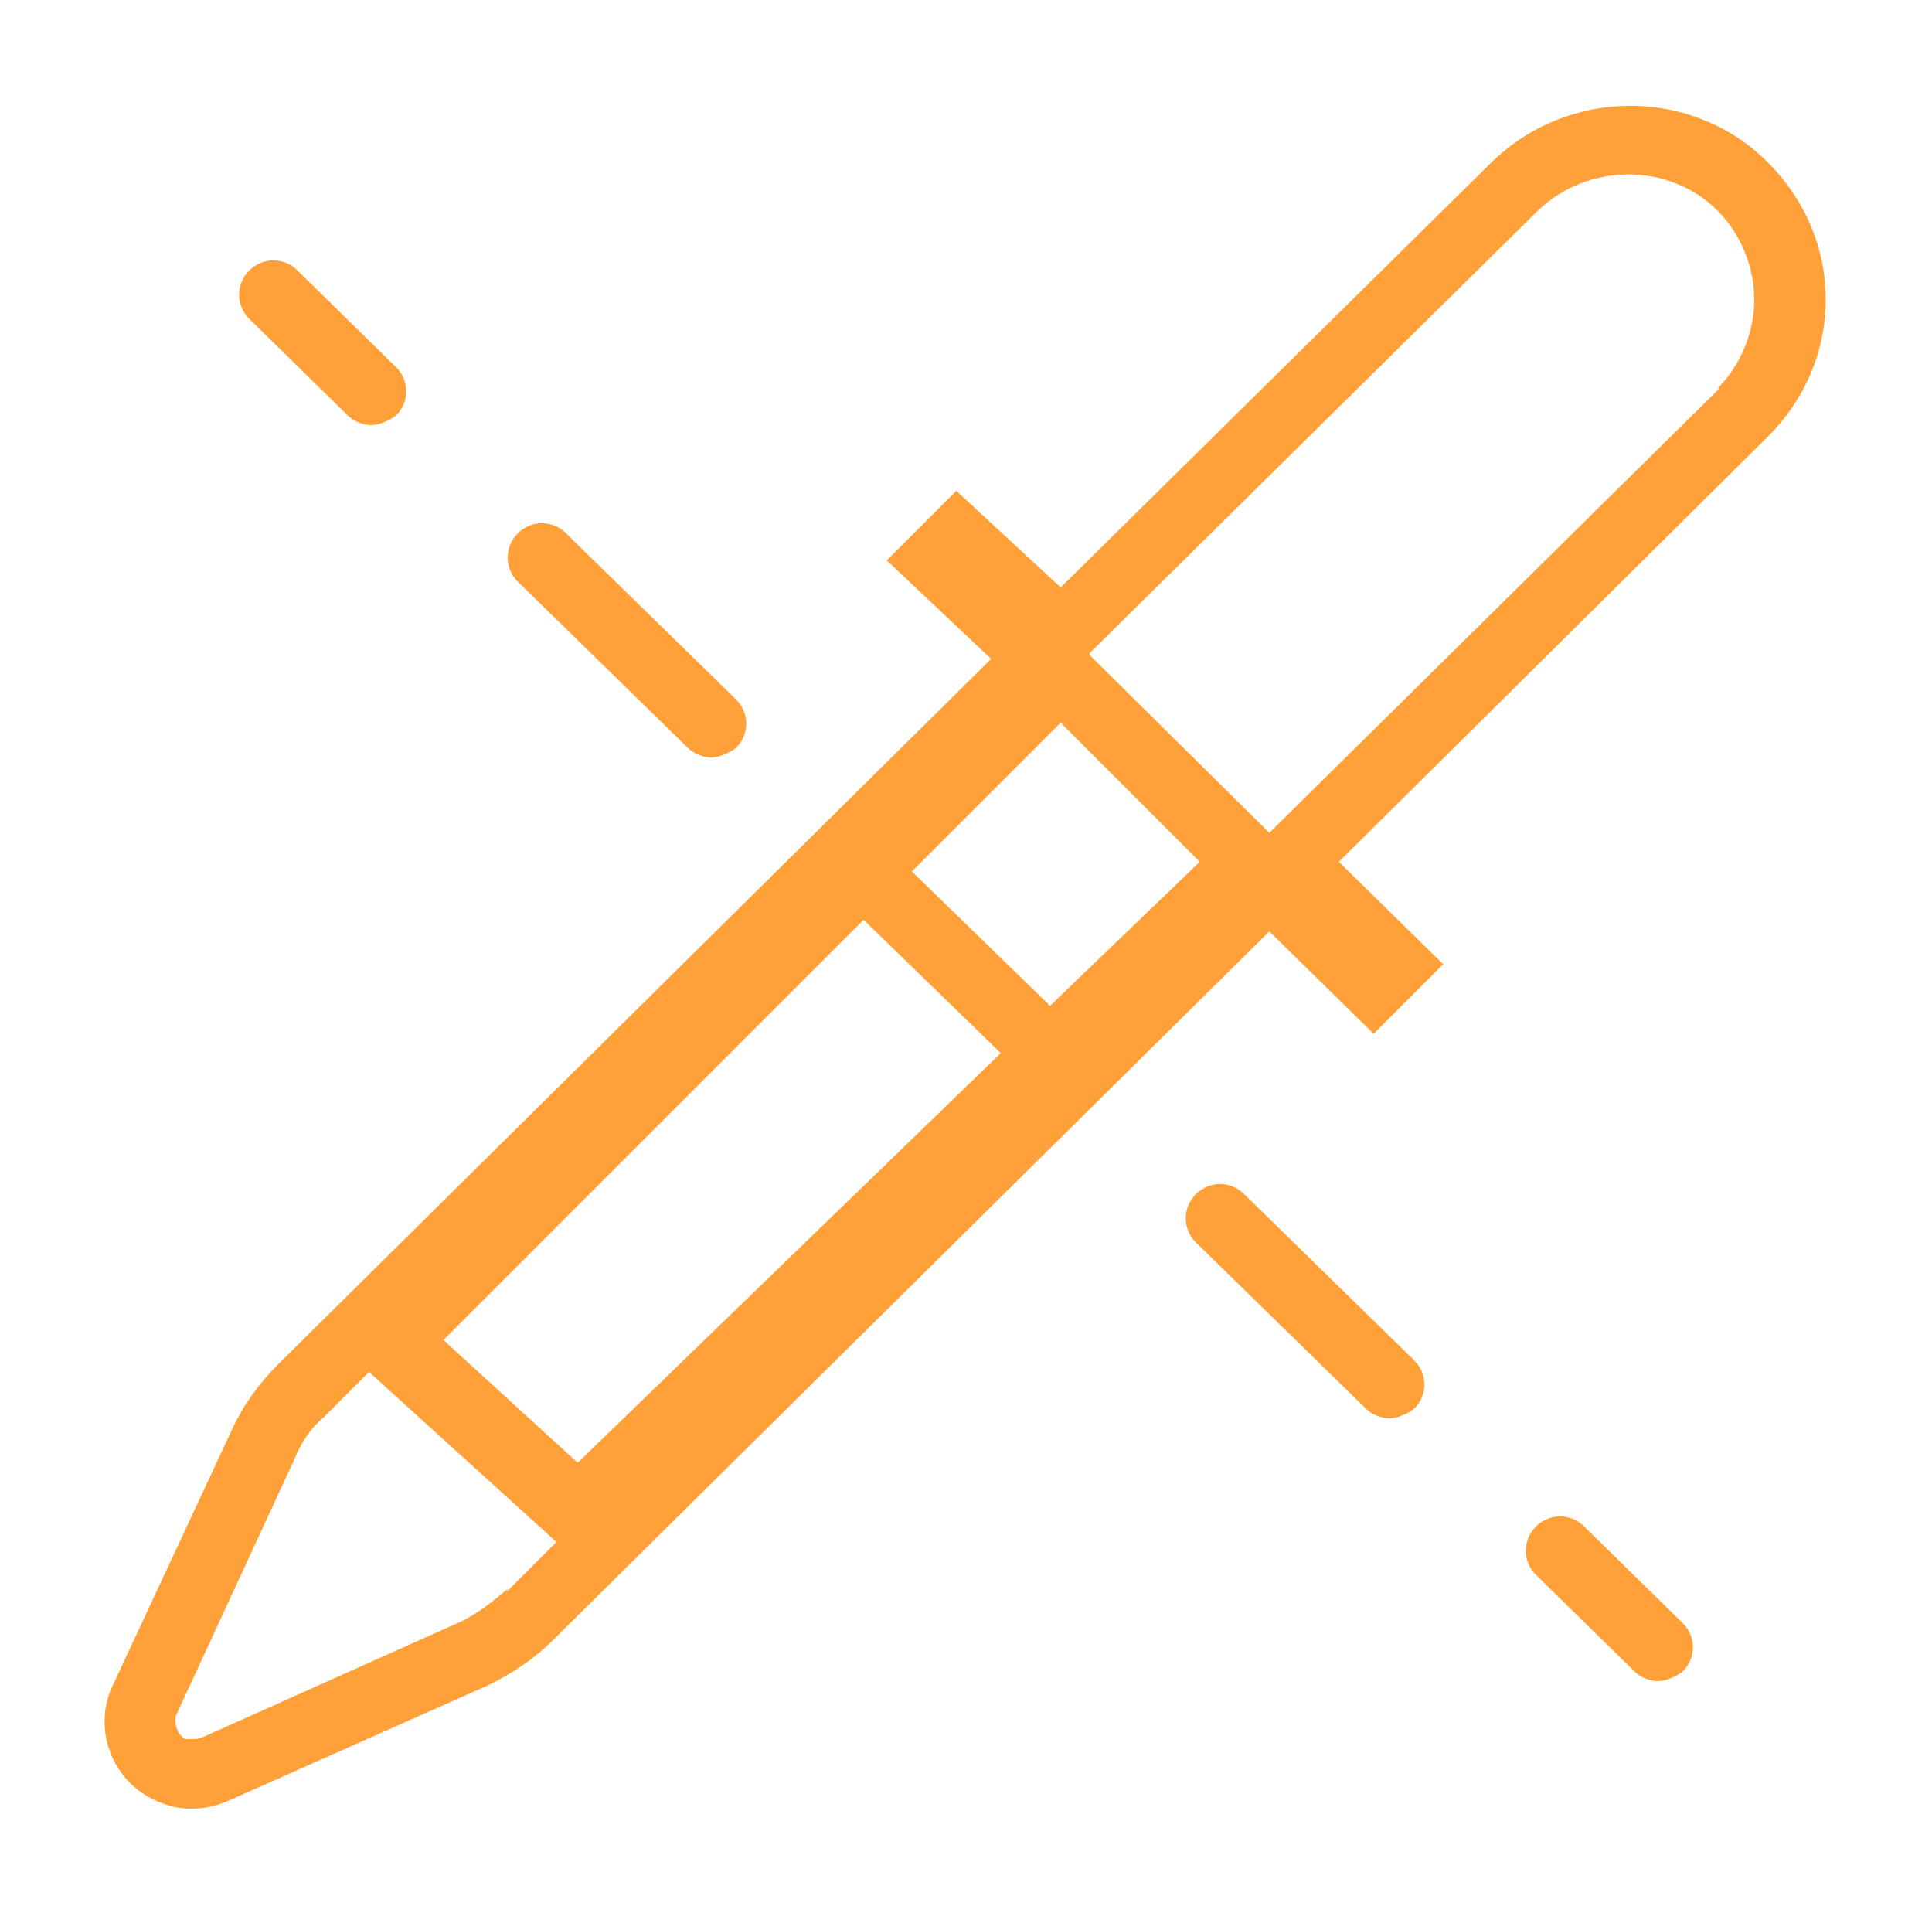 <svg xmlns="http://www.w3.org/2000/svg" data-name="Layer 1" viewBox="0 0 100 99"><path fill="#ffa039" d="M91.5 8.4c-3.9-3.9-10.3-3.9-14.3 0l-22.3 22-5.4-5-3.6 3.6 5.4 5.1-36.9 36.5c-1 1-1.8 2.1-2.4 3.4L5.8 87.3c-1 2.2 0 4.9 2.3 5.9.7.3 1.2.4 1.8.4s1.2-.1 1.9-.4l13.5-6c1.2-.6 2.3-1.3 3.4-2.4l37-36.6 5.4 5.3 3.6-3.6-5.4-5.3 22.2-22c1.9-1.9 3-4.4 3-7.1s-1.1-5.2-3-7.1zM26.3 82.2c-.8.7-1.6 1.3-2.4 1.7l-13.4 6c-.3.1-.4.1-.5.1h-.4c-.4-.2-.6-.8-.5-1.2l6.1-13.2c.4-1 .9-1.7 1.6-2.3l2.3-2.3 9.7 8.8-2.6 2.6zm-3.4-12.8 21.8-21.8 7.1 6.9-21.9 21.2-7-6.4zm31.5-17.3-7.2-7 7.7-7.7 7.2 7.2-7.8 7.5zm34.6-32-23.3 23-9.3-9.2v-.1l23.2-22.9c2.6-2.5 6.8-2.5 9.3 0 1.2 1.2 1.9 2.9 1.9 4.6s-.7 3.4-1.9 4.6zm-71 1.4c.3.3.8.5 1.2.5s.9-.2 1.3-.5c.7-.7.7-1.8 0-2.5l-5.1-5c-.7-.7-1.8-.7-2.5 0s-.7 1.8 0 2.5l5.1 5zm17.6 17.2c.3.3.8.5 1.2.5s.9-.2 1.3-.5c.7-.7.7-1.8 0-2.5l-8.8-8.6c-.7-.7-1.8-.7-2.5 0s-.7 1.8 0 2.5l8.8 8.6zm28.8 23.1c-.7-.7-1.8-.7-2.5 0s-.7 1.8 0 2.5l8.8 8.6c.3.3.8.5 1.2.5s.9-.2 1.3-.5c.7-.7.7-1.8 0-2.5l-8.8-8.6zM82 79c-.7-.7-1.8-.7-2.5 0s-.7 1.8 0 2.5l5.1 5c.3.3.8.5 1.2.5s.9-.2 1.3-.5c.7-.7.7-1.8 0-2.5L82 79z"/></svg>